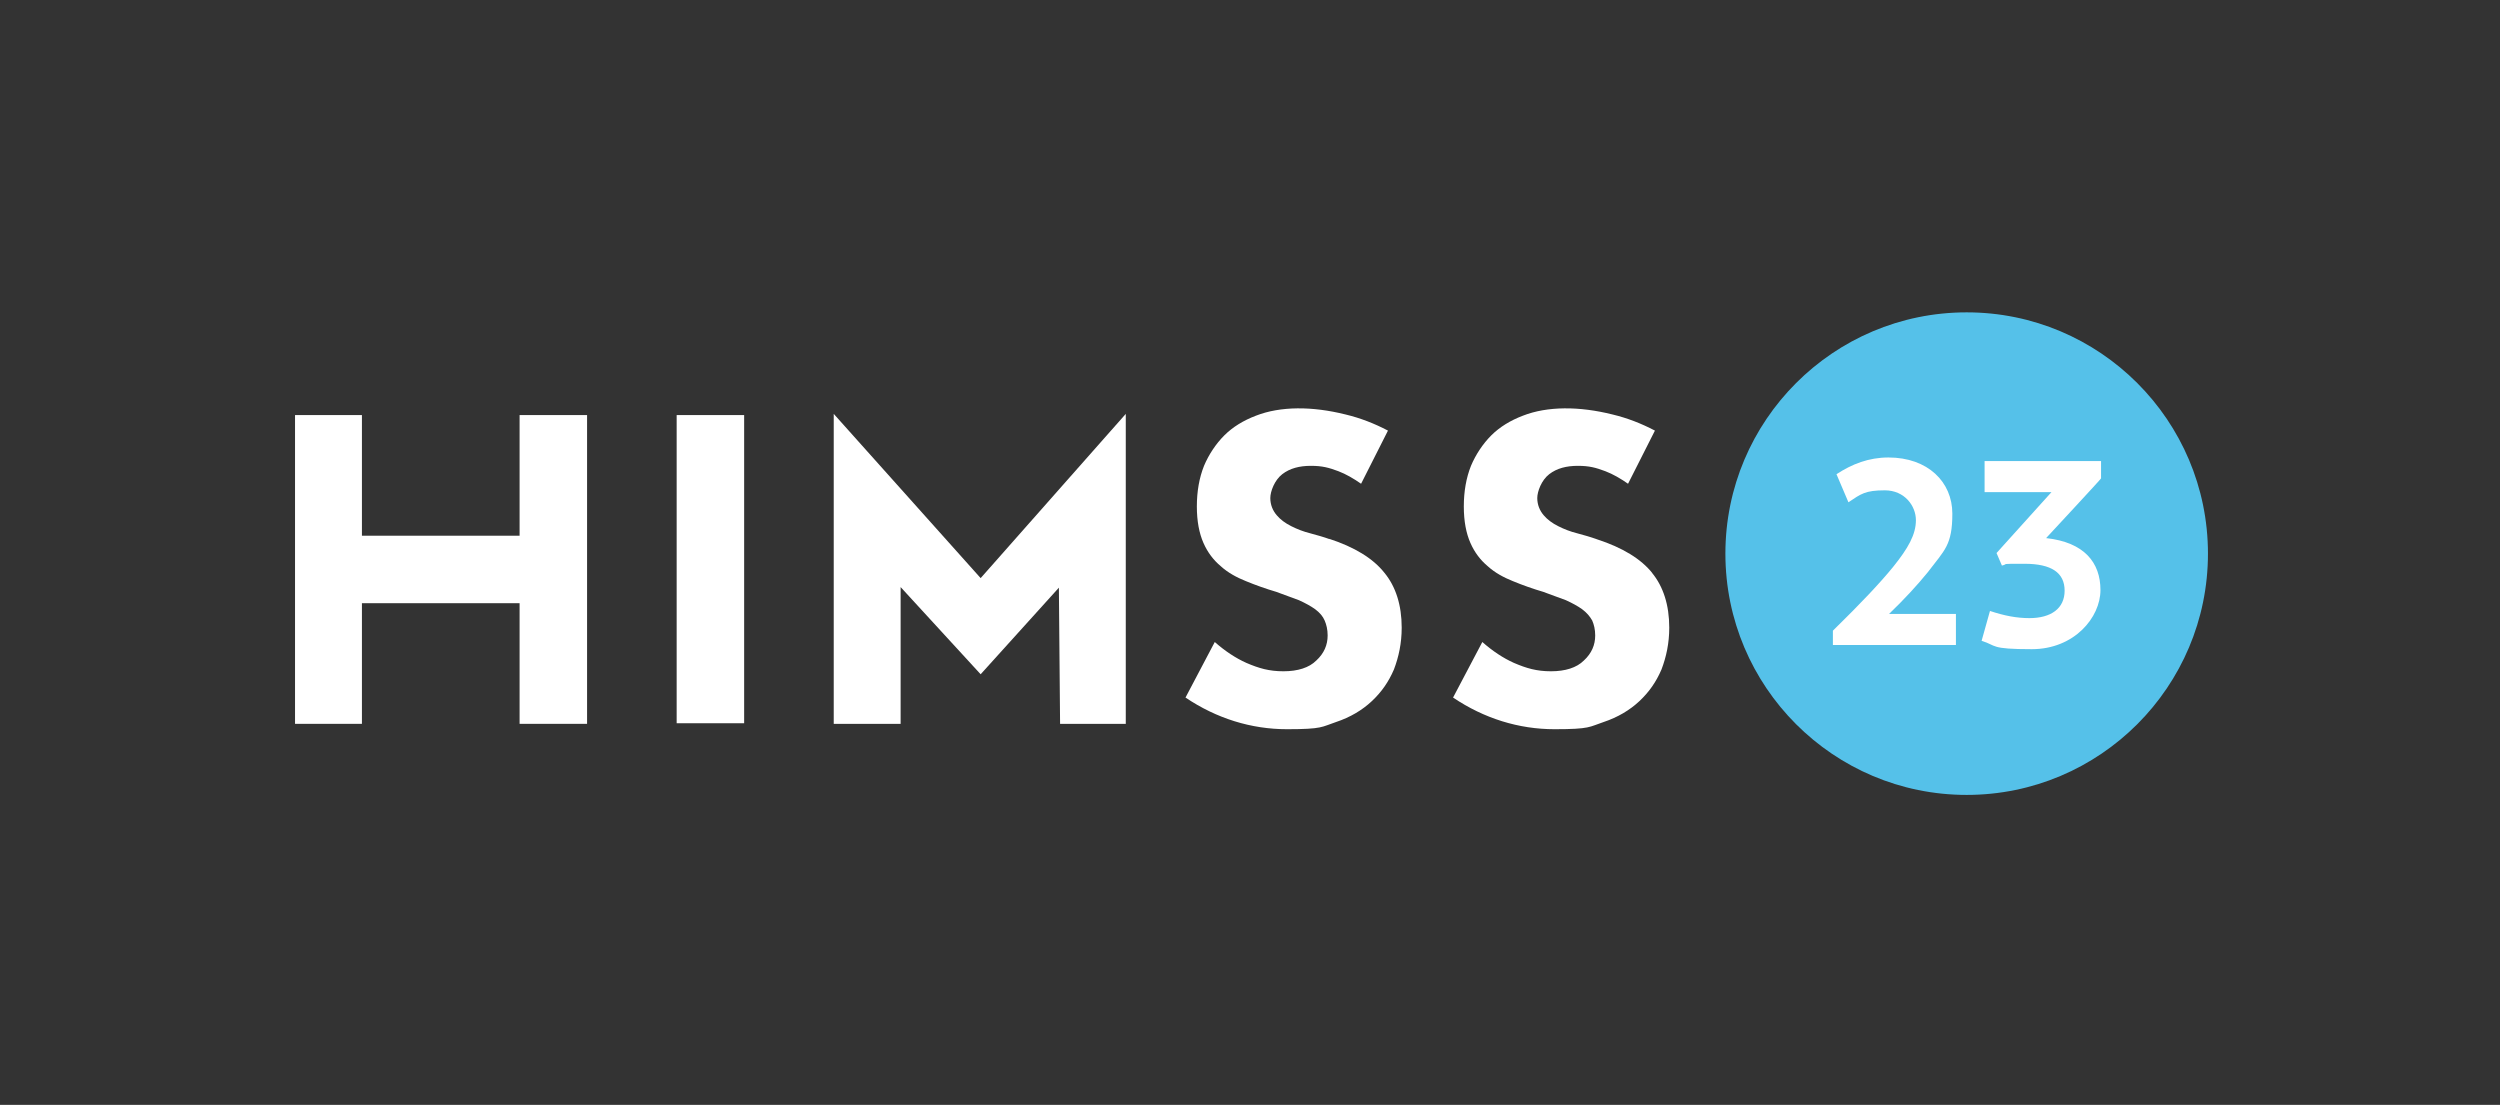 <?xml version="1.0" encoding="UTF-8"?><svg id="Layer_1" xmlns="http://www.w3.org/2000/svg" viewBox="0 0 418.6 185"><rect x="0" y="0" width="418.6" height="185" fill="#333333" stroke="none"/><defs><style>.cls-1{fill:#fff;}.cls-2{fill:#55c1e9;}</style></defs><path class="cls-2" d="m329.3,52.3c-22.3,0-40.4,18.1-40.4,40.4s18.1,40.4,40.4,40.4,40.4-18.1,40.4-40.4-18.1-40.4-40.4-40.4Z"/><g id="HFCtype"><path class="cls-1" d="m222.7,90.3c-1.1-.4-2.2-.7-3.3-1-1.2-.3-2.2-.7-3.2-1.2-1-.5-1.8-1.1-2.4-1.8-.7-.8-1.1-1.8-1.1-2.9s.7-3,2-4c1.3-1,2.9-1.4,4.8-1.4s3,.3,4.6.9c1.3.5,2.5,1.2,3.8,2.1l4.5-8.9c-2.3-1.2-4.6-2.1-7.1-2.7-5.6-1.4-10.9-1.4-15,.2-2.1.8-3.9,1.9-5.3,3.3-1.4,1.4-2.6,3.2-3.4,5.1-.8,2-1.2,4.3-1.2,6.8s.4,4.5,1.1,6.1c.7,1.6,1.7,2.9,2.9,3.9,1.2,1.1,2.7,1.9,4.2,2.5,1.7.7,3.4,1.3,5.1,1.8,1.4.5,2.7,1,3.8,1.4,1.1.5,2,1,2.7,1.5.8.6,1.3,1.2,1.6,1.9.3.7.5,1.5.5,2.5,0,1.6-.6,3-1.9,4.2-1.2,1.2-3.1,1.8-5.5,1.8s-4.1-.5-6.2-1.4c-1.8-.8-3.6-2-5.3-3.5l-4.9,9.3c5.2,3.5,11,5.3,17,5.3s5.8-.4,8.2-1.2h0c2.4-.8,4.4-2,6-3.5,1.6-1.5,2.8-3.2,3.7-5.3.8-2.1,1.3-4.4,1.3-7,0-3.8-1-6.9-2.9-9.2-1.9-2.4-5-4.3-9.3-5.7Z"/><path class="cls-1" d="m276.7,96c-1.9-2.4-5-4.3-9.3-5.7-1.1-.4-2.2-.7-3.3-1-1.2-.3-2.2-.7-3.2-1.2-1-.5-1.8-1.1-2.4-1.8-.7-.8-1.1-1.8-1.1-2.9s.7-3,2-4c1.3-1,2.9-1.4,4.8-1.4s3,.3,4.6.9c1.3.5,2.5,1.2,3.8,2.1l4.5-8.9c-2.3-1.2-4.6-2.1-7.1-2.7-5.6-1.4-10.9-1.4-15,.2-2.1.8-3.9,1.9-5.3,3.3-1.4,1.4-2.6,3.2-3.4,5.1-.8,2-1.2,4.3-1.2,6.8s.4,4.5,1.1,6.1c.7,1.6,1.7,2.9,2.9,3.9,1.2,1.1,2.7,1.9,4.2,2.5,1.7.7,3.4,1.3,5.1,1.8,1.4.5,2.7,1,3.8,1.4,1.1.5,2,1,2.7,1.5.8.6,1.3,1.2,1.7,1.9.3.7.5,1.5.5,2.5,0,1.6-.6,3-1.9,4.2-1.2,1.2-3.1,1.8-5.5,1.8s-4.1-.5-6.2-1.4c-1.8-.8-3.6-2-5.3-3.5l-4.9,9.3c5.2,3.5,11,5.3,17,5.3s5.8-.4,8.2-1.2h0c2.4-.8,4.4-2,6-3.5,1.6-1.5,2.8-3.2,3.7-5.3.8-2.1,1.3-4.4,1.3-7,0-3.8-1-6.9-2.9-9.2Z"/><polygon class="cls-1" points="139.6 69.3 139.6 121.2 150.8 121.2 150.8 98.3 164.2 112.9 177.3 98.4 177.5 121.2 188.5 121.2 188.5 69.3 164.2 96.8 139.6 69.3"/><polygon class="cls-1" points="87 89.7 60.6 89.7 60.6 69.5 49.4 69.5 49.4 89.7 49.4 89.7 49.4 101 49.4 101 49.4 121.2 60.6 121.2 60.6 101 87 101 87 121.2 98.3 121.2 98.3 69.5 87 69.5 87 89.7"/><rect class="cls-1" x="113.3" y="69.5" width="11.3" height="51.6"/></g><g><path class="cls-1" d="m306.9,108.1v-2.5c4.7-4.6,8-8.1,10.1-10.7,2.5-3.1,3.8-5.4,3.8-7.8s-1.9-5-5.2-5-4,.6-6.1,2l-2-4.7c2.6-1.7,5.4-2.8,8.7-2.8,6.6,0,10.7,4.1,10.7,9.4s-1.3,6.1-4.1,9.8c-1.7,2.1-3.9,4.5-6.5,7h11.2v5.2h-20.6Z"/><path class="cls-1" d="m342.6,90.1c6.4.7,9.1,4.1,9.1,8.7s-4.4,9.9-11.5,9.9-5.8-.6-8.4-1.4l1.4-5c2.4.8,4.5,1.2,6.6,1.2,3.6,0,5.9-1.6,5.9-4.6s-2.2-4.5-6.7-4.5-2.5,0-3.8.3l-.9-2.1,9.2-10.2h-11.2v-5.2h19.5v2.9c.1,0-9.2,10-9.2,10Z"/></g></svg>